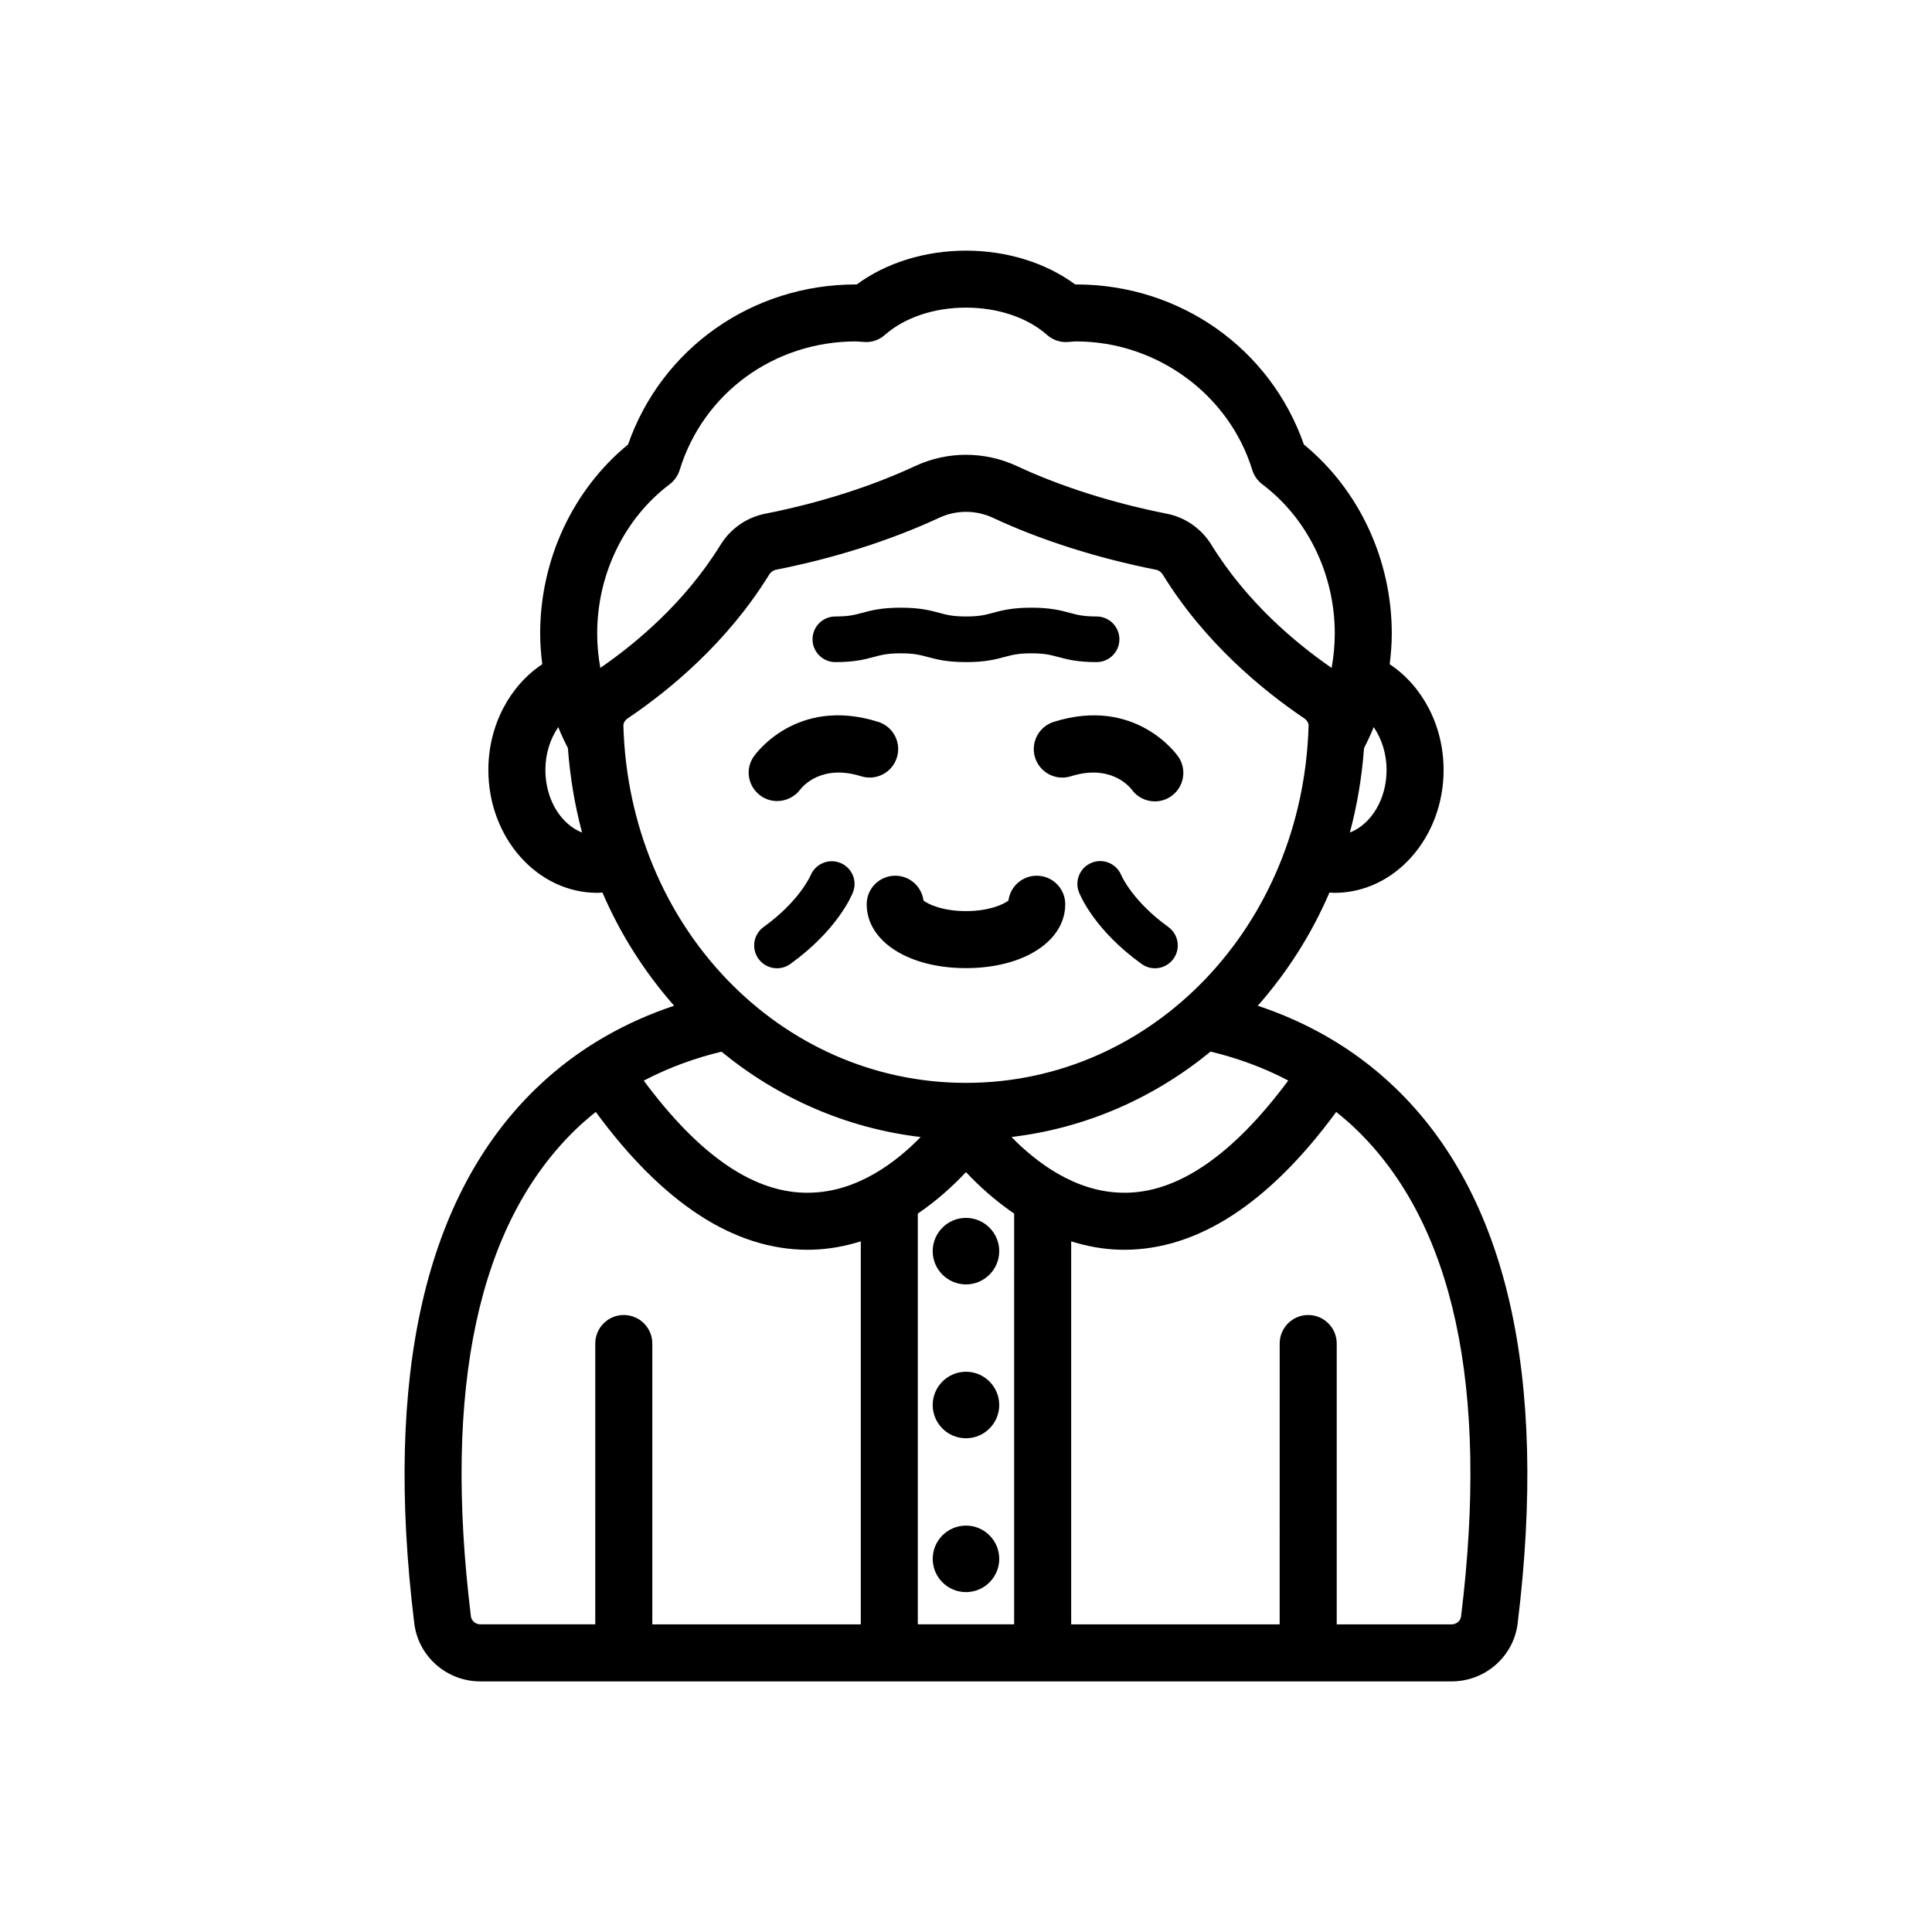 <?xml version="1.0" encoding="UTF-8"?>
<!-- Uploaded to: SVG Repo, www.svgrepo.com, Generator: SVG Repo Mixer Tools -->
<svg fill="#000000" width="800px" height="800px" version="1.1" viewBox="144 144 512 512" xmlns="http://www.w3.org/2000/svg">
 <path d="m426.3 383.63c0 9.809-11.066 16.934-26.309 16.934-15.246 0-26.309-7.125-26.309-16.934 0-4.172 3.383-7.559 7.559-7.559 3.84 0 7.012 2.863 7.492 6.574 1.121 0.934 4.992 2.805 11.258 2.805 6.269 0 10.141-1.871 11.258-2.805 0.48-3.711 3.652-6.574 7.492-6.574 4.18 0 7.559 3.387 7.559 7.559zm14.863-7.656c-1.238-3.066-4.734-4.586-7.816-3.356-3.106 1.219-4.633 4.727-3.41 7.836 0.398 1.008 4.234 10.117 16.613 19.012 1.066 0.766 2.301 1.137 3.523 1.137 1.879 0 3.734-0.875 4.914-2.519 1.949-2.711 1.328-6.488-1.383-8.438-9.359-6.727-12.332-13.43-12.441-13.672zm-74.477-3.301c-3.066-1.246-6.582 0.234-7.863 3.297-0.027 0.062-2.953 6.859-12.441 13.676-2.715 1.949-3.332 5.727-1.383 8.438 1.184 1.645 3.035 2.519 4.914 2.519 1.223 0 2.457-0.367 3.523-1.137 12.375-8.895 16.215-18.004 16.613-19.012 1.215-3.082-0.293-6.531-3.363-7.781zm-21.117-17.797c1.32 0.953 2.852 1.41 4.375 1.41 2.328 0 4.641-1.07 6.137-3.059 0.539-0.711 5.539-6.828 16.117-3.512 3.981 1.254 8.227-0.953 9.477-4.938 1.254-3.981-0.957-8.223-4.938-9.477-21.598-6.812-32.551 8.555-33.004 9.211-2.344 3.379-1.504 7.957 1.836 10.363zm45.605 120.69c0 4.859 3.957 8.816 8.816 8.816s8.816-3.957 8.816-8.816-3.957-8.816-8.816-8.816-8.816 3.957-8.816 8.816zm32.074-140.26c-3.981 1.254-6.191 5.5-4.938 9.477 1.258 3.984 5.5 6.191 9.477 4.938 10.504-3.305 15.512 2.719 16.105 3.496 1.473 2.055 3.793 3.16 6.148 3.16 1.484 0 2.988-0.434 4.301-1.344 3.43-2.375 4.285-7.086 1.91-10.516-0.457-0.66-11.406-16.012-33.004-9.211zm-23.258 172.22c-4.859 0-8.816 3.957-8.816 8.816s3.957 8.816 8.816 8.816 8.816-3.957 8.816-8.816-3.953-8.816-8.816-8.816zm146.21 66.684c-1.078 8.766-8.594 15.375-17.492 15.375h-257.43c-8.895 0-16.414-6.609-17.488-15.375-8.078-65.75 2.859-113.52 32.508-141.99 11.391-10.938 24.137-17.609 36.352-21.691-7.738-8.789-14.215-18.855-18.992-29.996-0.453 0.023-0.902 0.078-1.359 0.078-15.922 0-28.879-14.602-28.879-32.551 0-11.941 5.754-22.371 14.281-28.035-0.324-2.668-0.551-5.371-0.551-8.133 0-19.559 8.664-38.102 23.293-50.098 8.898-25.473 32.859-42.414 60.367-42.414 0.082 0 0.164 0 0.242 0.004 7.738-5.723 18.098-8.961 28.941-8.961 10.848 0 21.207 3.234 28.945 8.961 0.082-0.004 0.164-0.004 0.242-0.004 27.508 0 51.465 16.945 60.363 42.414 14.633 11.996 23.297 30.539 23.297 50.098 0 2.762-0.227 5.465-0.551 8.133 8.531 5.664 14.281 16.094 14.281 28.035 0 17.949-12.961 32.551-28.887 32.551-0.461 0-0.906-0.055-1.363-0.078-4.777 11.137-11.254 21.207-18.992 29.996 12.215 4.078 24.965 10.754 36.359 21.691 29.645 28.465 40.582 76.238 32.508 141.99zm-81.387-151.53c-14.906 12.227-32.973 20.285-52.762 22.637 6.449 6.602 16.73 14.508 29.227 14.762 14.461 0.398 29.316-9.777 44.121-29.73-6.902-3.629-13.914-6.059-20.586-7.668zm36.914-58.043c5.613-2.203 9.73-8.762 9.73-16.582 0-4.359-1.316-8.301-3.41-11.363-0.77 1.906-1.629 3.766-2.566 5.574-0.566 7.723-1.832 15.195-3.754 22.371zm-203.47 0c-1.922-7.184-3.188-14.656-3.754-22.379-0.938-1.805-1.793-3.66-2.562-5.562-2.094 3.059-3.41 7.004-3.41 11.359 0.004 7.82 4.117 14.379 9.727 16.582zm36.695-76.254c2.633-4.273 6.922-7.269 11.766-8.227 14.391-2.844 28.145-7.211 39.773-12.633 8.582-4 18.43-3.996 27.008-0.004 11.633 5.422 25.387 9.789 39.777 12.633 4.84 0.957 9.125 3.953 11.758 8.223 9.348 15.172 22.254 25.992 31.863 32.633 0.527-2.957 0.832-6.004 0.832-9.125 0-15.684-7.18-30.465-19.199-39.539-1.27-0.957-2.203-2.289-2.672-3.812-6.168-20.047-25.363-34.051-46.676-34.051-0.355 0-0.703 0.035-1.055 0.062l-1.281 0.09c-1.969 0.133-3.891-0.578-5.371-1.883-5.203-4.594-13.031-7.227-21.484-7.227-8.449 0-16.277 2.633-21.48 7.227-1.477 1.305-3.402 2.012-5.371 1.883l-1.281-0.09c-0.348-0.027-0.695-0.062-1.055-0.062-21.652 0-40.41 13.684-46.676 34.051-0.469 1.52-1.398 2.856-2.668 3.812-12.023 9.074-19.199 23.855-19.199 39.539 0 3.121 0.301 6.164 0.832 9.121 9.609-6.629 22.508-17.445 31.859-32.621zm65.043 142.59c49.402 0 89.281-41.57 90.793-94.641 0.02-0.719-0.422-1.465-1.152-1.961-10.941-7.387-26.328-19.984-37.465-38.062-0.434-0.707-1.082-1.18-1.824-1.324-15.566-3.078-30.516-7.836-43.23-13.766-2.262-1.055-4.691-1.578-7.121-1.578-2.43 0-4.856 0.527-7.117 1.578-12.715 5.926-27.664 10.688-43.23 13.766-0.742 0.145-1.391 0.617-1.832 1.328-11.145 18.086-26.523 30.68-37.465 38.062-0.727 0.492-1.168 1.242-1.148 1.957 1.512 53.074 41.391 94.641 90.793 94.641zm-85.395-0.598c14.805 19.969 29.516 30.141 44.188 29.703 12.555-0.285 22.789-8.172 29.195-14.754-19.793-2.34-37.867-10.398-52.785-22.621-6.672 1.609-13.699 4.062-20.598 7.672zm57.52 42.594c-4.055 1.266-8.371 2.109-12.988 2.215-0.352 0.012-0.707 0.016-1.055 0.016-19.52 0-38.402-12.305-56.191-36.523-1.773 1.422-3.527 2.91-5.223 4.547-25.941 25.008-35.316 68.457-27.863 129.14 0.145 1.176 1.238 2.102 2.488 2.102h30.469l-0.004-74.418c0-4.172 3.383-7.559 7.559-7.559s7.559 3.387 7.559 7.559v74.422h55.25zm40.641-7.356c-5.148-3.496-9.441-7.457-12.766-10.992-3.32 3.539-7.617 7.496-12.766 10.992v108.85h25.527zm90.465-22.496c-1.664-1.598-3.383-3.043-5.117-4.434-17.789 24.215-36.672 36.52-56.191 36.52-0.352 0-0.699-0.004-1.055-0.016-4.617-0.105-8.93-0.953-12.988-2.215v101.5h55.25l0.004-74.422c0-4.172 3.387-7.559 7.559-7.559s7.559 3.387 7.559 7.559v74.422h30.469c1.25 0 2.344-0.926 2.484-2.102 7.465-60.773-1.945-104.26-27.973-129.25zm-103.23 105.18c-4.859 0-8.816 3.957-8.816 8.816 0 4.859 3.957 8.816 8.816 8.816s8.816-3.957 8.816-8.816c0-4.859-3.953-8.816-8.816-8.816zm-34.613-228.83c5.129 0 7.84-0.73 10.23-1.371 1.988-0.535 3.559-0.957 7.094-0.957 3.531 0 5.098 0.422 7.09 0.957 2.391 0.641 5.102 1.371 10.23 1.371 5.121 0 7.832-0.73 10.215-1.371 1.984-0.535 3.551-0.957 7.074-0.957 3.523 0 5.086 0.422 7.07 0.953 2.387 0.645 5.098 1.375 10.219 1.375 3.34 0 6.047-2.707 6.047-6.047s-2.707-6.047-6.047-6.047c-3.523 0-5.086-0.422-7.074-0.953-2.387-0.645-5.094-1.375-10.215-1.375-5.125 0-7.832 0.73-10.219 1.375-1.984 0.535-3.551 0.953-7.074 0.953-3.531 0-5.102-0.422-7.094-0.957-2.391-0.641-5.098-1.371-10.23-1.371-5.129 0-7.84 0.73-10.23 1.371-1.988 0.535-3.559 0.957-7.094 0.957-3.34 0-6.047 2.707-6.047 6.047 0.008 3.34 2.719 6.047 6.055 6.047z"/>
</svg>
